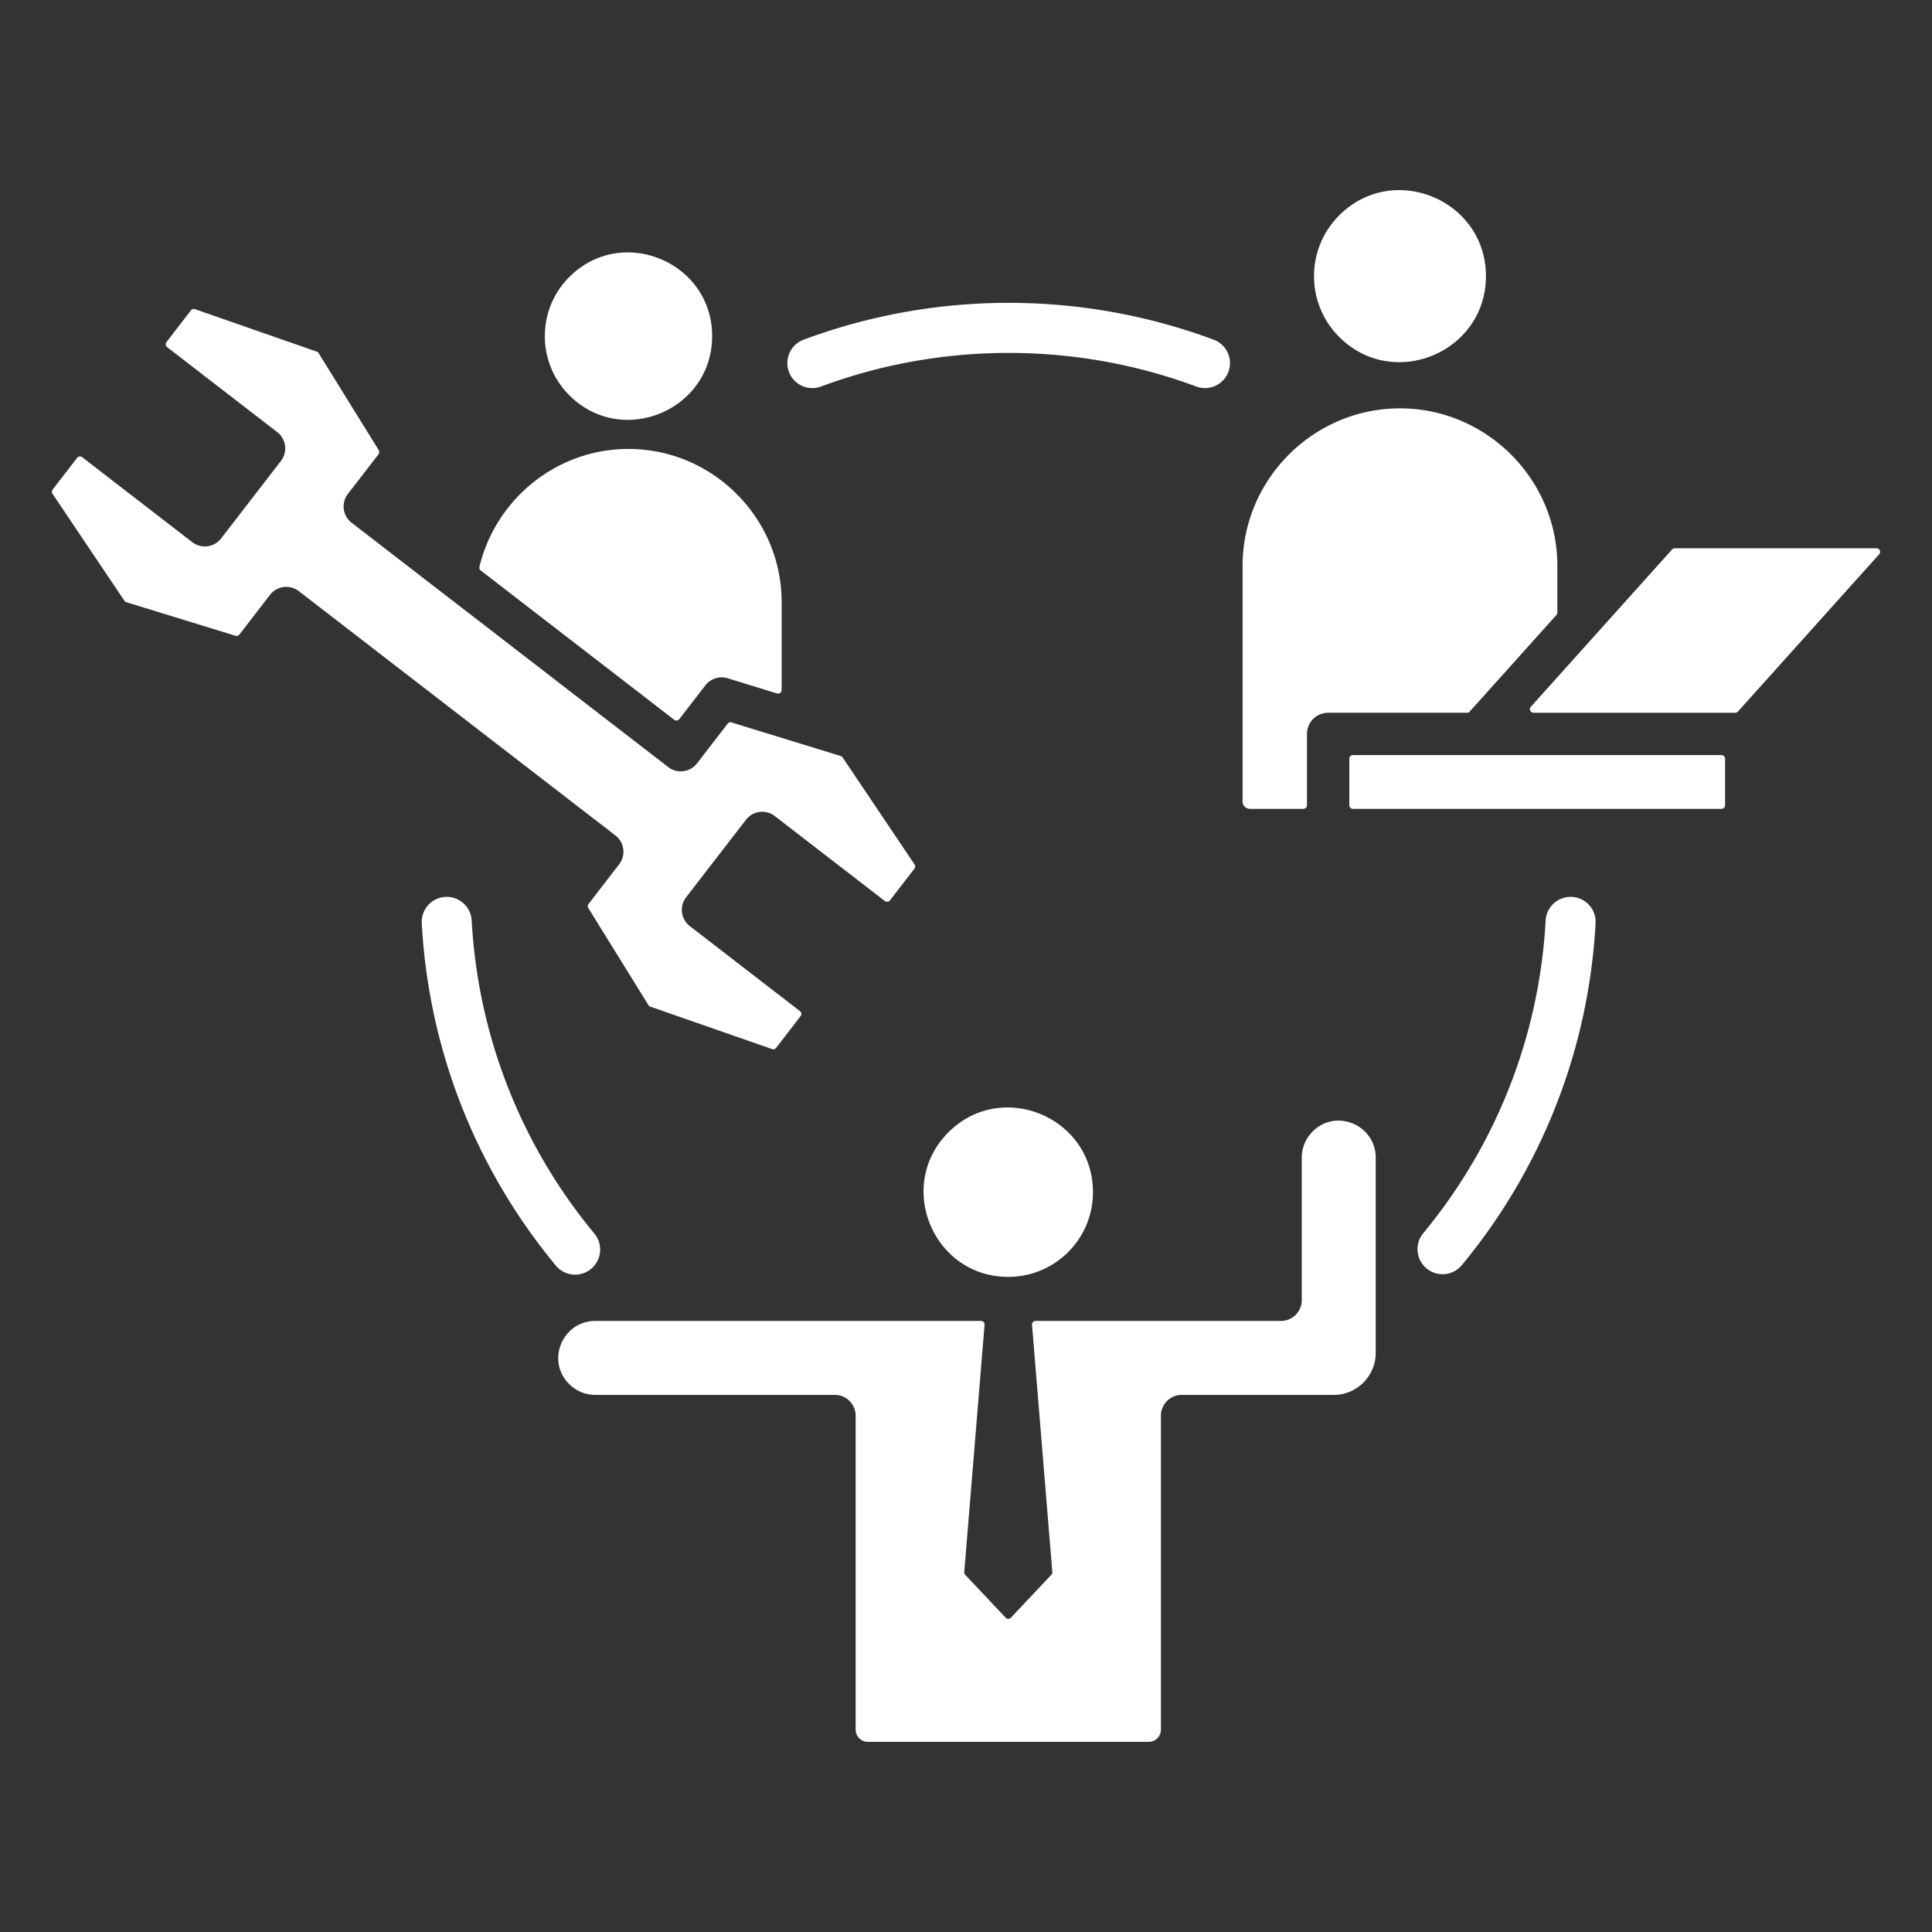 <svg xmlns="http://www.w3.org/2000/svg" version="1.1" xmlns:xlink="http://www.w3.org/1999/xlink" width="50" height="50" x="0" y="0" viewBox="0 0 500 500" style="enable-background:new 0 0 512 512" xml:space="preserve" class=""><rect x="0" y="0" width="500" height="500" fill="#333333" stroke="none"/><g><path fill-rule="evenodd" d="M212.487 100.031a6.464 6.464 0 0 1-8.314-3.802 6.464 6.464 0 0 1 3.802-8.314c34.163-12.72 71.969-12.72 106.133 0a6.464 6.464 0 0 1-4.512 12.116c-31.148-11.597-65.96-11.596-97.109 0zm70.37 208.509c0-19.468-23.644-29.263-37.41-15.496-13.767 13.767-3.97 37.41 15.496 37.41 12.105 0 21.914-9.81 21.914-21.914zm73.176-8.958v50.56c0 5.971-4.882 10.854-10.854 10.854h-39.337a5.397 5.397 0 0 0-5.397 5.397v81.243a3.172 3.172 0 0 1-3.157 3.157H224.6a3.172 3.172 0 0 1-3.157-3.157v-81.243a5.397 5.397 0 0 0-5.397-5.397h-62.003a9.533 9.533 0 0 1-6.753-2.815c-6.09-6.09-1.617-16.322 6.753-16.322h99.836c.269 0 .5.101.682.299a.896.896 0 0 1 .242.704l-5.254 63.982a.902.902 0 0 0 .249.712l10.472 11.106c.182.193.409.291.674.291s.493-.099.674-.291l10.471-11.106a.897.897 0 0 0 .249-.712l-5.253-63.982c-.022-.268.06-.506.242-.704s.413-.299.682-.299h63.489a5.398 5.398 0 0 0 5.398-5.397v-36.88a9.537 9.537 0 0 1 2.815-6.754c6.09-6.09 16.322-1.617 16.322 6.754zm89.493-104.164h-95.4a.928.928 0 0 0-.927.927v12.056c0 .511.416.927.927.927h95.4a.928.928 0 0 0 .927-.927v-12.056a.929.929 0 0 0-.927-.927zm-12.792-53.217-36.558 40.712c-.25.278-.309.655-.157.997s.472.55.846.55h52.221a.901.901 0 0 0 .69-.307l36.559-40.712c.25-.278.309-.655.157-.997s-.473-.549-.847-.549h-52.221a.89.89 0 0 0-.69.306zM346.582 87.2c13.977 13.976 37.978 4.03 37.978-15.731 0-19.76-24.001-29.707-37.978-15.731-8.687 8.687-8.687 22.775 0 31.462zm-13.031 30.455c7.384-7.384 17.566-11.969 28.761-11.969 22.391 0 40.731 18.34 40.731 40.731v12.115a.896.896 0 0 1-.237.619l-22.449 25a.897.897 0 0 1-.69.308h-35.948a5.48 5.48 0 0 0-5.48 5.48v18.463a.928.928 0 0 1-.927.927h-13.814a1.897 1.897 0 0 1-1.916-1.916v-60.995c0-11.196 4.585-21.378 11.969-28.763zm-186.209-15.354c13.601 13.601 36.959 3.922 36.959-15.309 0-19.23-23.357-28.911-36.959-15.309-8.455 8.454-8.454 22.164 0 30.618zm-12.681 25.533c-5.116 5.116-8.851 11.612-10.578 18.861a.908.908 0 0 0 .336.949l50.074 38.642a.929.929 0 0 0 1.3-.167l6.755-8.753a5.317 5.317 0 0 1 5.77-1.833l12.772 3.93c.29.089.579.04.823-.14s.376-.442.376-.746v-22.751c0-21.79-17.847-39.638-39.637-39.638-10.896-.002-20.805 4.459-27.991 11.646zm-44.622-.008 7.926-10.271a.913.913 0 0 0 .054-1.055L82.453 91.382a.891.891 0 0 0-.483-.387L50.458 80.008a.916.916 0 0 0-1.039.309l-6.341 8.217a.929.929 0 0 0 .167 1.3l28.504 21.996a5.316 5.316 0 0 1 .958 7.457l-15.485 20.066a5.316 5.316 0 0 1-7.457.958l-28.501-21.993a.929.929 0 0 0-1.3.167l-6.342 8.218a.916.916 0 0 0-.036 1.084l18.612 27.69a.892.892 0 0 0 .497.369l28.254 8.693a.911.911 0 0 0 1.006-.32l7.925-10.27a5.316 5.316 0 0 1 7.457-.958l81.939 63.232a5.316 5.316 0 0 1 .958 7.457l-7.926 10.271a.912.912 0 0 0-.054 1.055l15.566 25.119a.891.891 0 0 0 .483.387l31.513 10.988a.916.916 0 0 0 1.039-.309l6.341-8.218a.929.929 0 0 0-.167-1.3l-28.504-21.996a5.316 5.316 0 0 1-.958-7.457l15.485-20.066a5.316 5.316 0 0 1 7.457-.958l28.501 21.993a.929.929 0 0 0 1.3-.167l6.342-8.218a.914.914 0 0 0 .035-1.084l-18.612-27.69a.892.892 0 0 0-.497-.369l-28.255-8.693a.912.912 0 0 0-1.006.32l-7.925 10.27a5.316 5.316 0 0 1-7.457.958l-81.939-63.232a5.32 5.32 0 0 1-.957-7.458zm63.738 191.368c-18.863-22.792-30.053-50.969-31.697-80.907a6.474 6.474 0 1 0-12.928.71c1.799 32.743 14.031 63.559 34.638 88.461a6.482 6.482 0 1 0 9.987-8.264zm246.227-80.907a6.474 6.474 0 1 1 12.928.71c-1.798 32.743-14.032 63.559-34.638 88.461a6.482 6.482 0 0 1-9.988-8.264c18.868-22.801 30.05-50.959 31.698-80.907z" clip-rule="evenodd" fill="#ffffff" opacity="1" data-original="#000000" class=""></path></g></svg>